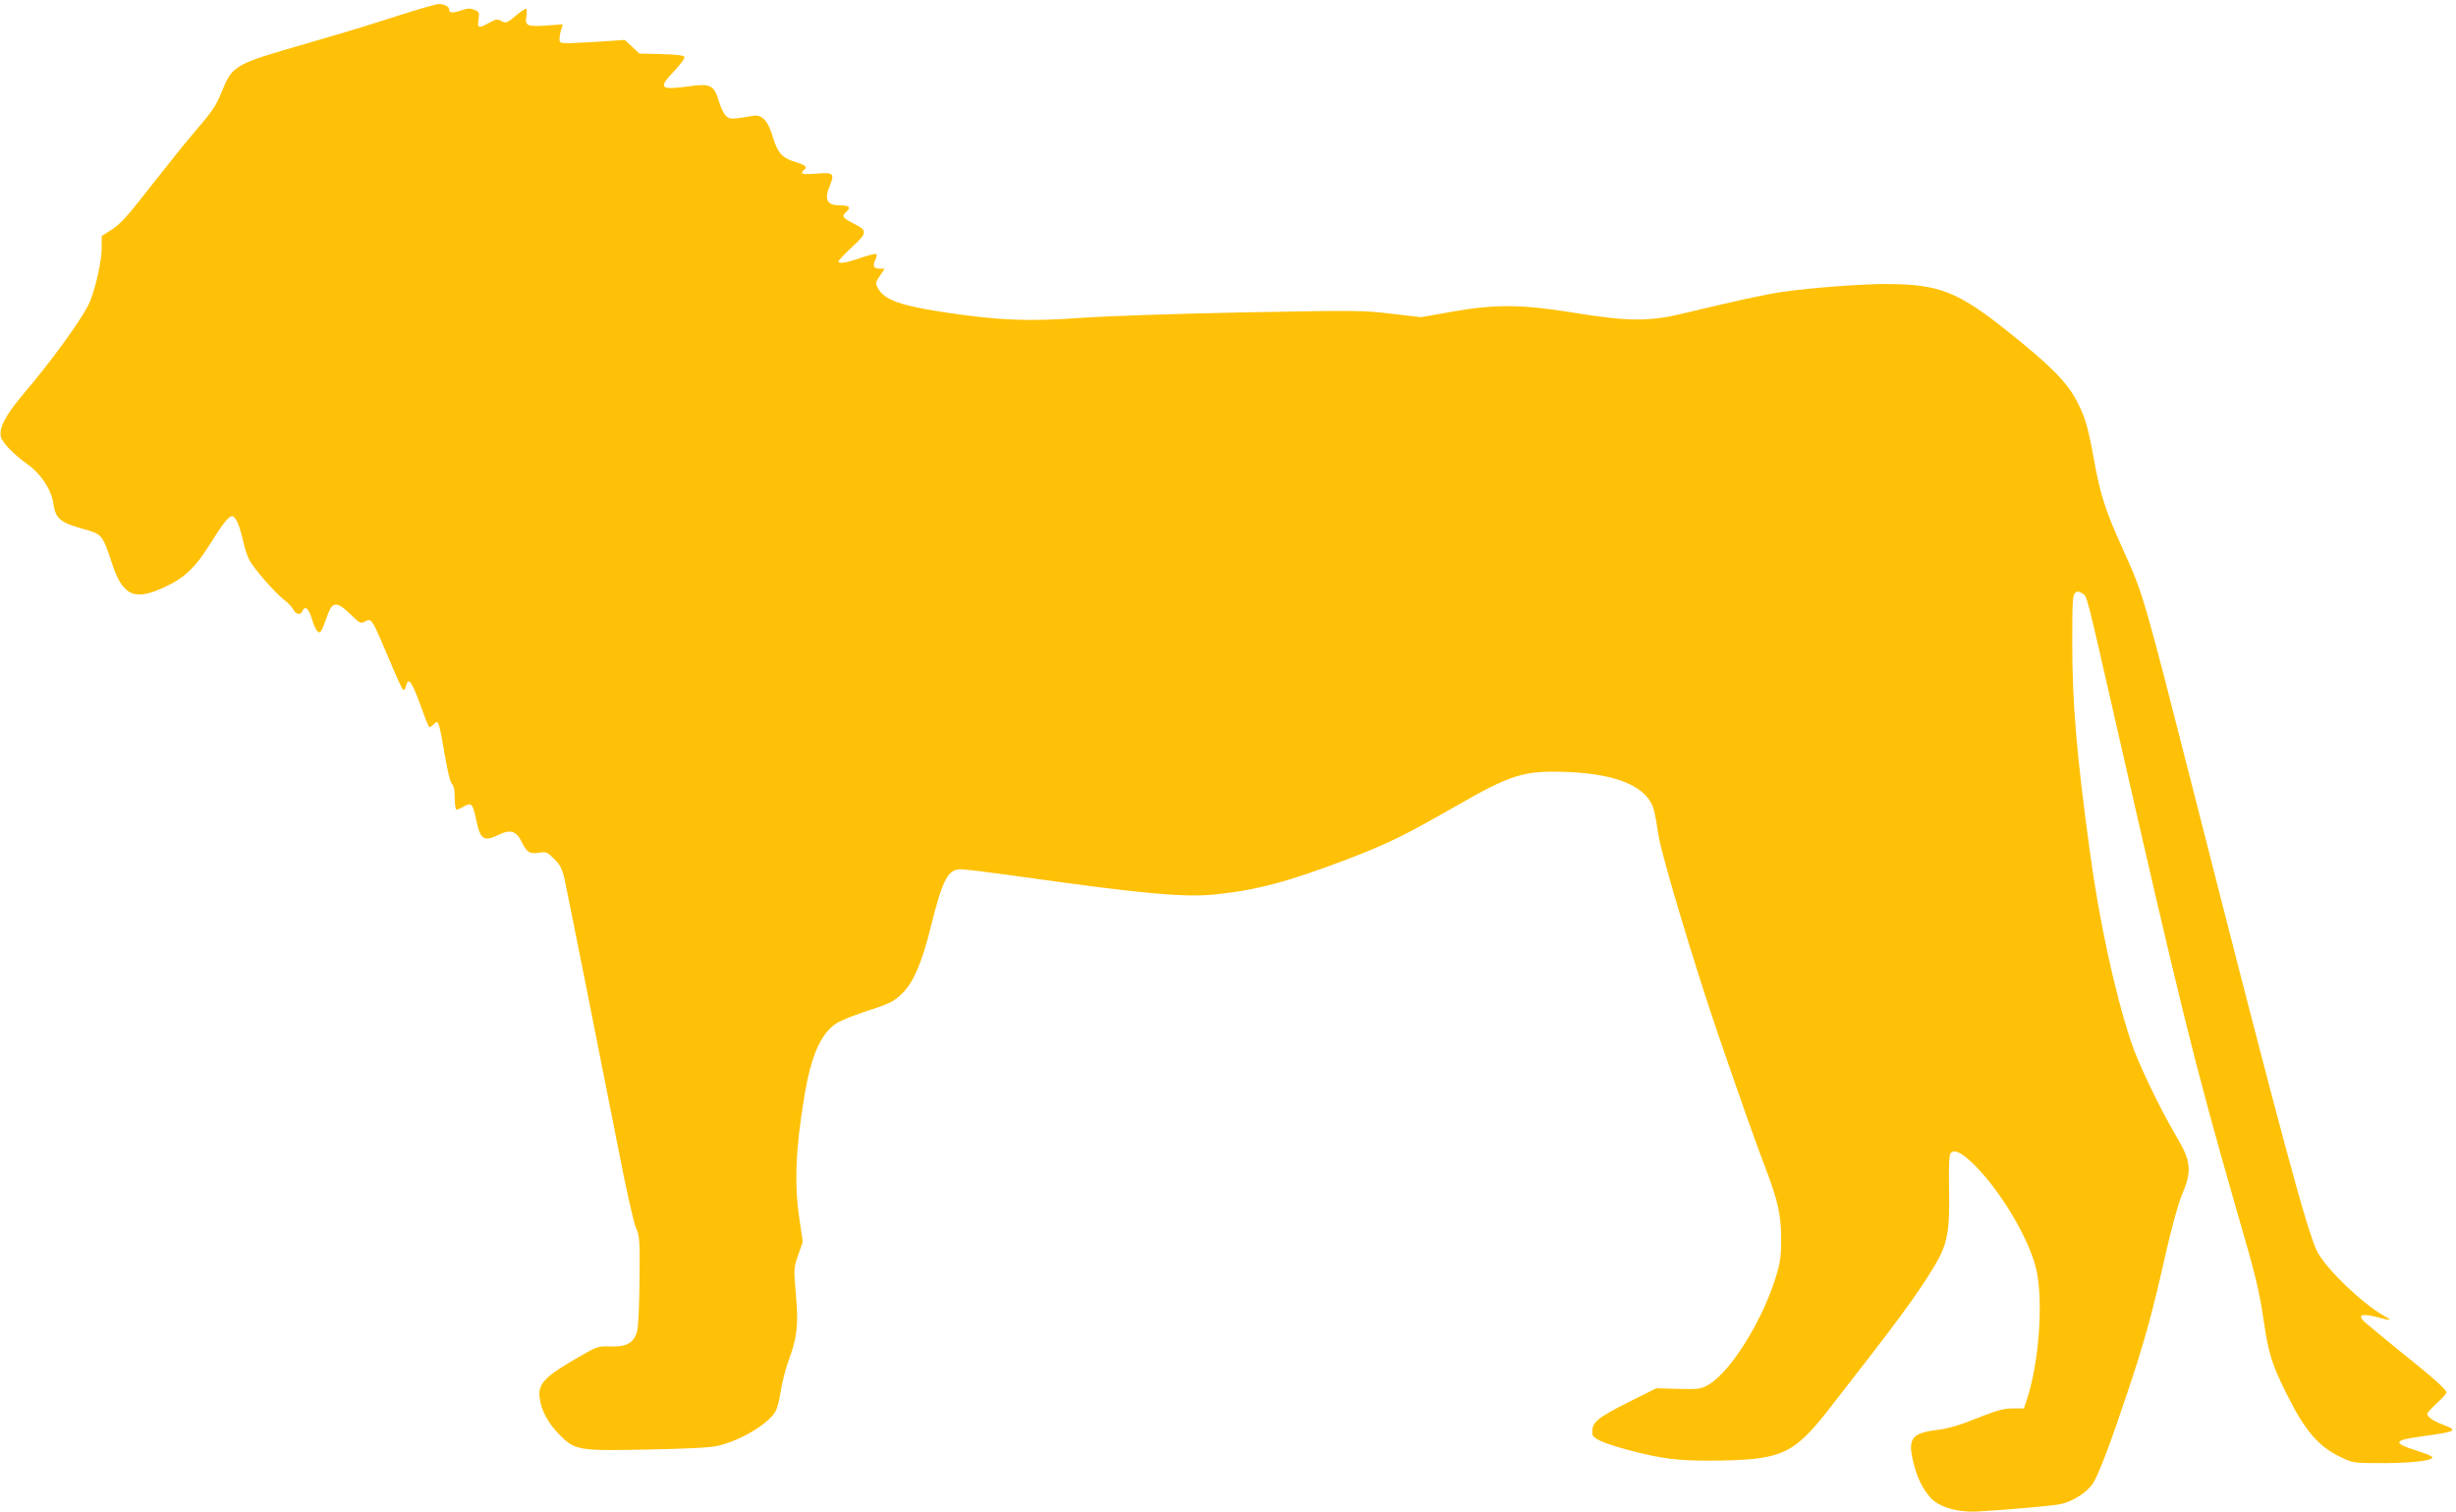 <?xml version="1.0" standalone="no"?>
<!DOCTYPE svg PUBLIC "-//W3C//DTD SVG 20010904//EN"
 "http://www.w3.org/TR/2001/REC-SVG-20010904/DTD/svg10.dtd">
<svg version="1.0" xmlns="http://www.w3.org/2000/svg"
 width="1280pt" height="788pt" viewBox="0 0 1280 788"
 preserveAspectRatio="xMidYMid meet">
<g transform="translate(0,788) scale(0.1,-0.1)"
fill="#ffc107" stroke="none">
<path d="M2190 7834 c-47 -14 -146 -45 -220 -69 -74 -24 -247 -76 -383 -115
-360 -103 -375 -111 -428 -240 -34 -83 -45 -101 -145 -218 -42 -48 -143 -174
-225 -279 -118 -152 -161 -200 -204 -228 l-55 -35 0 -64 c0 -73 -38 -233 -70
-297 -47 -91 -195 -294 -341 -466 -91 -108 -126 -175 -114 -220 7 -30 66 -91
139 -143 70 -50 123 -131 134 -203 13 -85 33 -100 185 -142 65 -19 76 -34 117
-160 59 -184 119 -211 288 -130 96 46 151 99 225 217 64 104 99 148 116 148
18 0 38 -43 55 -117 8 -40 24 -90 35 -110 22 -45 136 -174 185 -212 19 -14 39
-36 45 -48 12 -26 39 -30 47 -8 12 31 34 14 49 -39 9 -30 22 -60 30 -66 16
-13 19 -7 56 95 22 60 49 59 114 -5 46 -45 55 -51 73 -41 40 21 36 27 134
-204 32 -77 63 -144 68 -149 5 -5 12 2 16 18 13 54 30 28 89 -136 15 -43 30
-78 33 -78 3 0 14 7 23 16 17 16 19 15 27 -7 5 -13 19 -85 31 -159 14 -82 28
-139 37 -146 9 -8 14 -31 14 -73 0 -33 4 -61 9 -61 5 0 23 8 40 18 38 21 45
14 62 -67 23 -109 39 -120 123 -79 55 26 86 17 112 -34 30 -61 43 -69 91 -62
40 6 45 4 81 -32 32 -32 42 -52 55 -109 18 -84 190 -946 283 -1420 36 -187 76
-362 87 -390 21 -47 22 -65 20 -276 -1 -130 -6 -244 -13 -268 -16 -59 -54 -81
-139 -78 -62 2 -71 -1 -151 -47 -194 -111 -228 -146 -217 -224 8 -63 45 -131
103 -189 81 -82 99 -85 464 -77 213 4 323 10 365 20 122 30 266 118 299 183 8
15 19 60 25 101 6 41 24 112 40 157 46 124 53 186 39 346 -12 135 -11 140 12
207 l24 68 -17 114 c-28 185 -21 369 24 638 36 219 85 331 168 387 18 12 83
39 144 59 136 44 157 54 203 101 55 54 101 163 144 339 63 252 90 304 158 304
21 0 165 -18 322 -40 625 -88 844 -108 1006 -91 223 24 379 66 699 188 201 78
283 118 535 262 308 177 369 196 595 188 266 -10 423 -78 455 -199 5 -18 16
-78 24 -133 16 -105 190 -684 312 -1040 122 -356 202 -580 244 -689 65 -169
82 -246 83 -366 1 -81 -4 -124 -22 -185 -65 -230 -237 -511 -356 -581 -41 -23
-51 -25 -158 -22 l-115 3 -144 -72 c-171 -86 -193 -106 -189 -166 1 -23 59
-49 182 -82 175 -47 263 -58 439 -57 365 3 424 29 611 267 360 461 459 595
550 746 69 115 81 179 77 401 -2 126 0 180 9 189 21 21 60 1 125 -64 135 -135
278 -375 318 -532 41 -159 19 -490 -46 -687 l-16 -48 -58 0 c-48 0 -83 -10
-184 -50 -89 -36 -148 -54 -210 -62 -137 -17 -156 -46 -121 -181 18 -71 46
-126 86 -172 44 -49 142 -78 248 -72 168 10 379 29 428 38 62 12 138 60 170
107 30 46 90 203 183 482 88 263 127 405 199 725 28 122 63 252 80 291 56 131
52 180 -26 311 -88 149 -203 389 -238 498 -86 262 -165 629 -215 1000 -68 501
-90 763 -90 1076 0 207 2 249 15 259 12 10 19 9 38 -3 25 -16 18 10 168 -647
344 -1511 418 -1808 624 -2526 117 -404 127 -445 155 -631 23 -157 43 -219
117 -367 97 -195 168 -277 289 -333 57 -27 64 -28 224 -28 159 1 264 16 244
34 -5 5 -40 19 -79 31 -128 41 -123 54 30 75 178 24 188 30 108 60 -49 18 -83
41 -83 57 0 5 23 30 50 55 28 25 50 51 50 56 0 16 -71 79 -249 221 -91 74
-174 143 -185 154 -27 31 -3 37 72 18 80 -21 85 -20 33 9 -112 64 -295 240
-343 330 -52 99 -192 618 -633 2350 -276 1083 -273 1073 -379 1308 -92 203
-119 286 -151 462 -32 178 -48 234 -93 318 -48 93 -135 181 -342 347 -275 221
-370 259 -651 260 -130 0 -381 -19 -539 -41 -76 -10 -276 -54 -515 -112 -177
-43 -287 -43 -565 2 -276 45 -411 47 -640 7 l-164 -29 -155 18 c-146 18 -189
18 -770 7 -352 -7 -718 -19 -854 -29 -263 -19 -417 -13 -688 27 -245 36 -331
67 -364 129 -13 26 -12 31 11 64 l25 37 -25 0 c-32 0 -39 12 -25 44 7 14 10
29 6 32 -3 4 -40 -6 -82 -20 -77 -27 -115 -32 -115 -18 0 5 32 38 70 74 82 75
82 86 9 123 -59 30 -64 38 -39 60 27 24 17 35 -34 35 -67 0 -82 30 -50 105 25
61 16 68 -71 60 -49 -4 -75 -3 -75 4 0 5 5 13 10 16 21 13 8 25 -42 40 -71 21
-95 47 -119 128 -27 90 -57 122 -107 113 -111 -19 -119 -19 -140 2 -11 11 -27
45 -36 76 -24 81 -44 92 -149 77 -160 -22 -170 -12 -81 81 30 32 54 64 51 71
-2 8 -38 13 -119 15 l-116 3 -38 36 -38 35 -116 -8 c-63 -4 -140 -8 -170 -9
-52 0 -55 1 -54 25 1 14 5 36 10 49 l7 24 -84 -6 c-101 -7 -114 -1 -106 46 3
19 3 38 0 41 -3 3 -28 -13 -55 -36 -45 -38 -51 -40 -74 -28 -21 12 -29 11 -63
-8 -56 -32 -65 -29 -57 17 5 35 4 40 -22 50 -22 9 -37 8 -71 -4 -45 -15 -61
-13 -61 9 0 13 -30 26 -55 25 -5 0 -48 -11 -95 -25z"/>
</g>
</svg>
